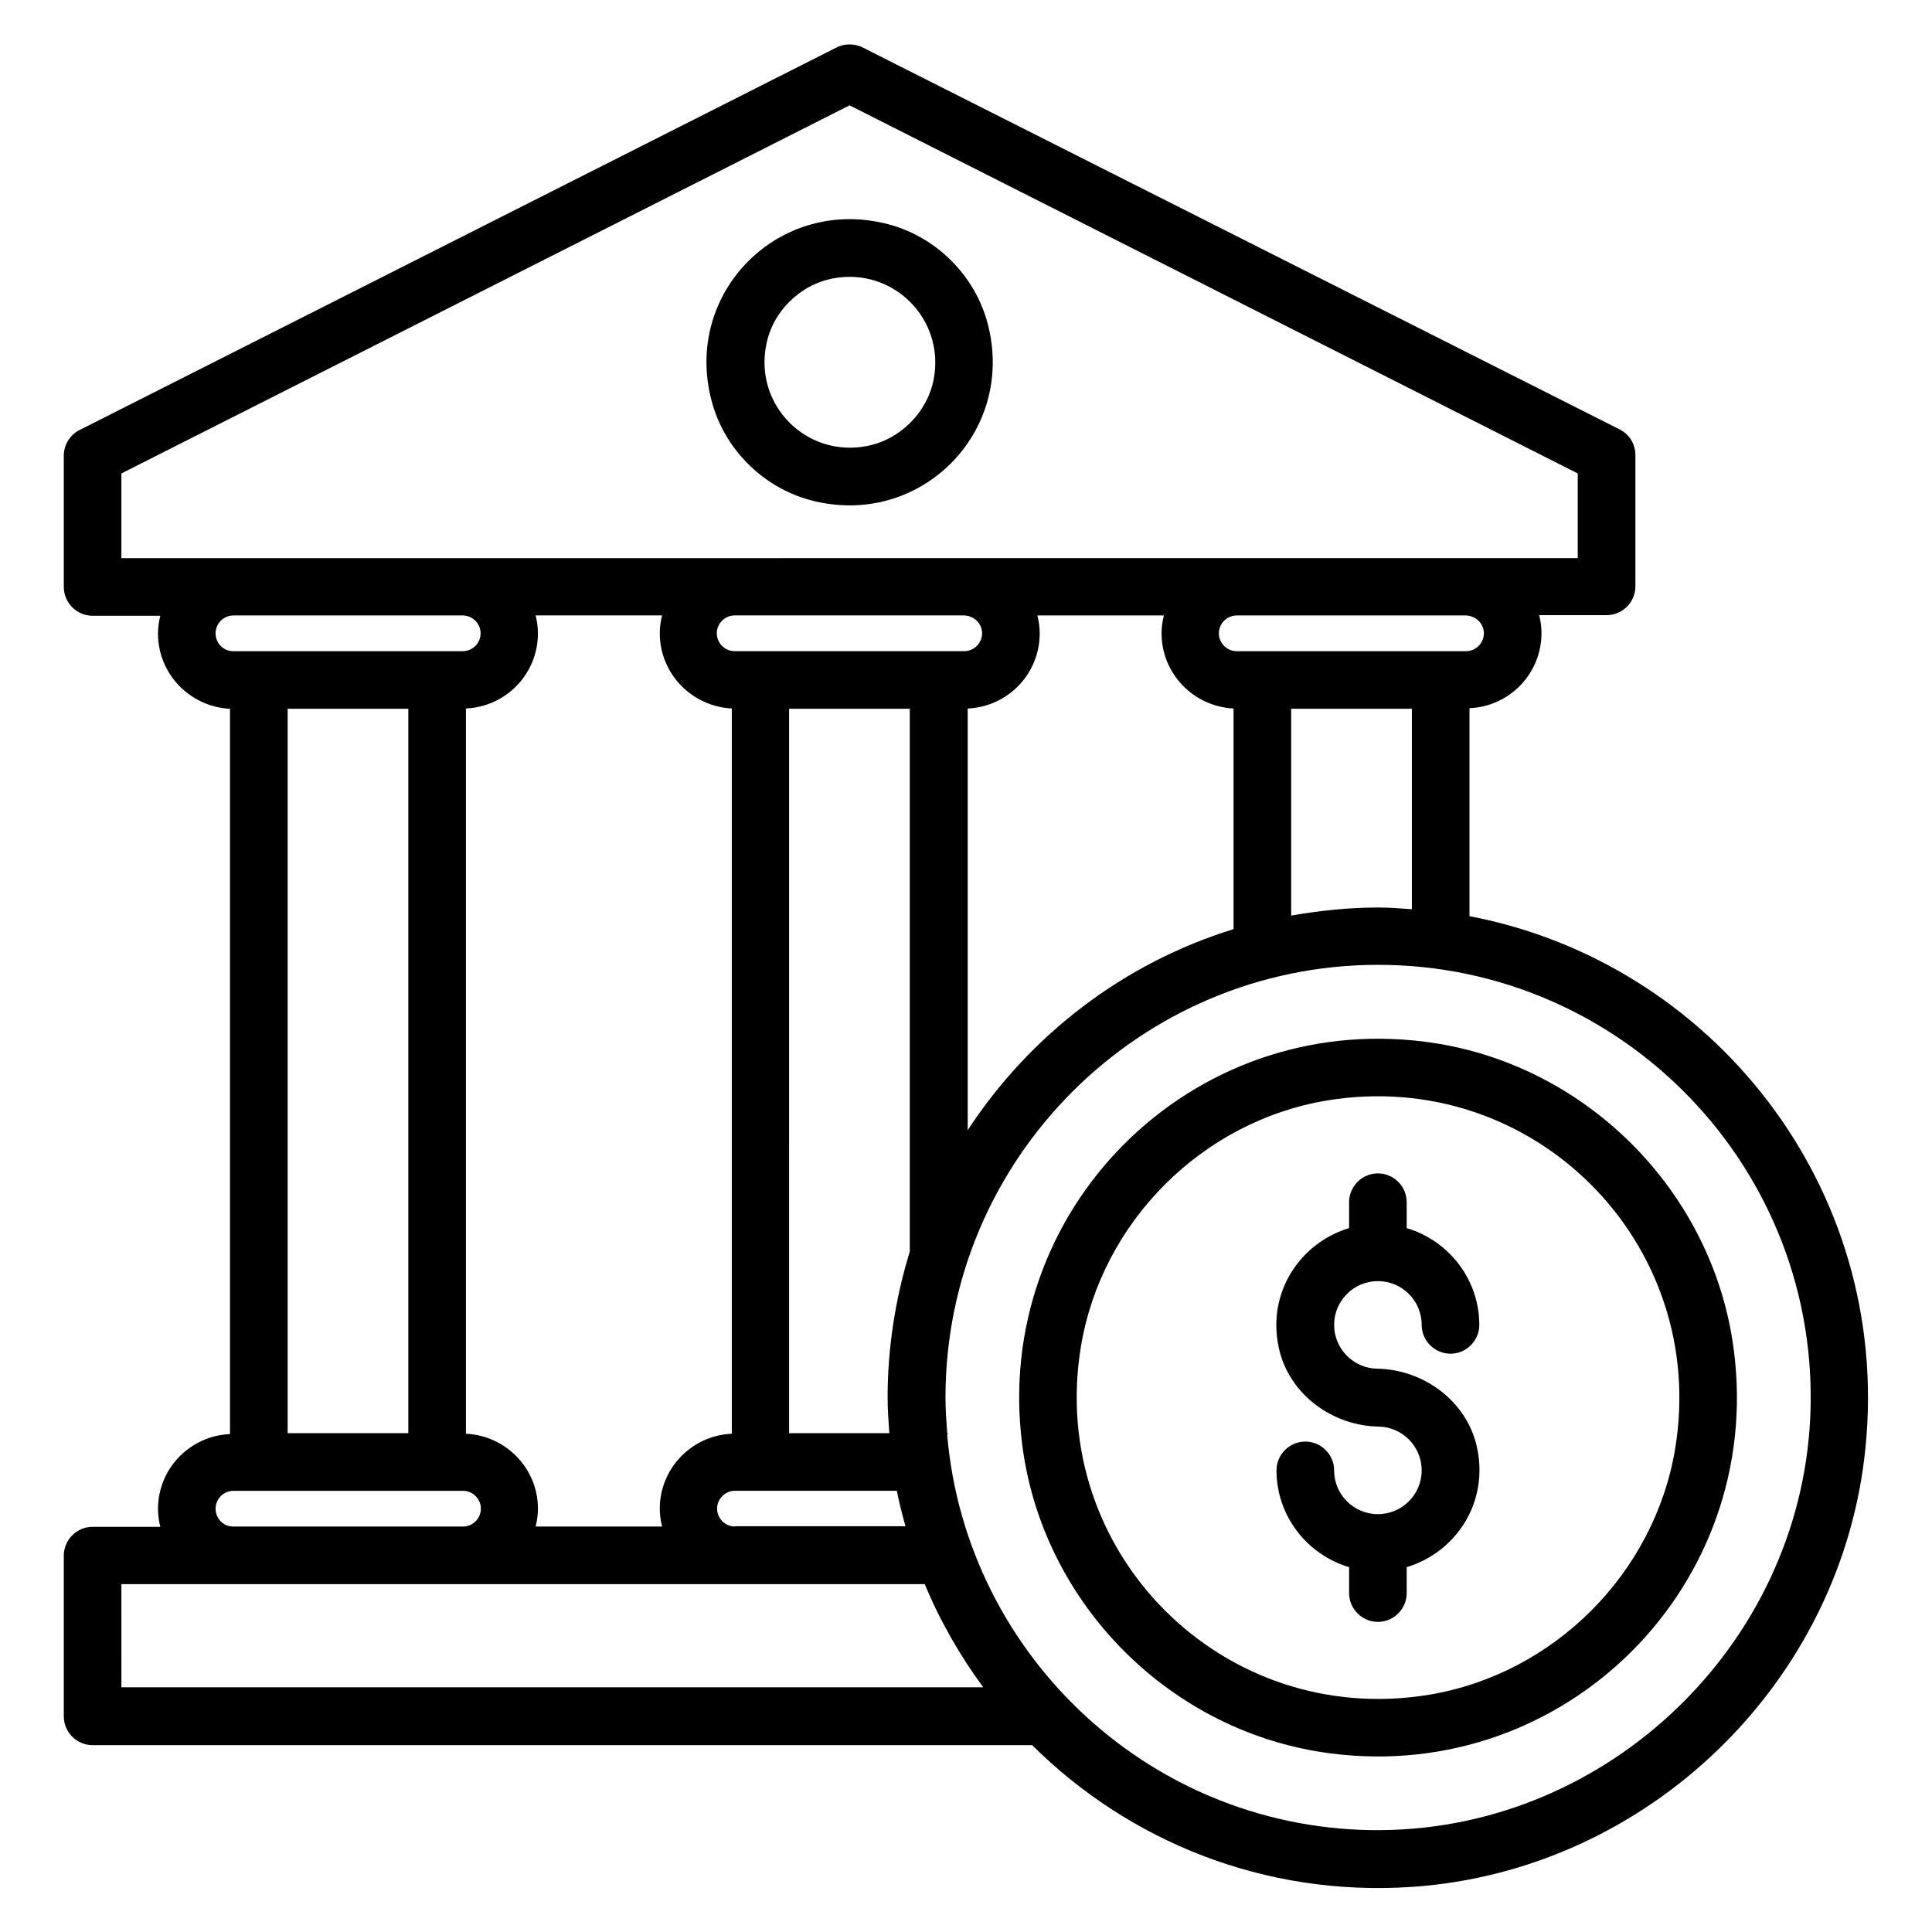 <?xml version="1.0" encoding="UTF-8"?>
<!-- Uploaded to: ICON Repo, www.svgrepo.com, Generator: ICON Repo Mixer Tools -->
<svg fill="#000000" width="800px" height="800px" version="1.1" viewBox="144 144 512 512" xmlns="http://www.w3.org/2000/svg">
 <g>
  <path d="m358.86 276.57c28.855 7.633 54.504-18.016 46.871-46.871-3.359-12.672-13.586-22.902-26.258-26.258-28.855-7.633-54.578 18.016-46.871 46.871 3.356 12.668 13.586 22.898 26.258 26.258zm5.875-58.777c15.953-3.055 29.695 10.762 26.719 26.641-1.68 8.855-8.93 16.105-17.785 17.785-15.953 3.055-29.695-10.762-26.641-26.641 1.602-8.855 8.855-16.109 17.707-17.785z"/>
  <path d="m533.43 386.79v-55.113c10.609-0.457 19.082-9.16 19.082-19.922 0-1.602-0.23-3.207-0.609-4.734h17.863c4.199 0 7.633-3.434 7.633-7.633v-34.809c0-2.902-1.602-5.496-4.199-6.793l-200.61-101.22c-2.137-1.07-4.734-1.07-6.871 0l-200.61 101.38c-2.594 1.297-4.199 3.969-4.199 6.793v34.809c0 4.199 3.434 7.633 7.633 7.633h17.938c-0.383 1.527-0.609 3.055-0.609 4.734 0 10.688 8.473 19.391 19.082 19.922v192.21c-10.609 0.457-19.082 9.16-19.082 19.848 0 1.602 0.23 3.207 0.609 4.734l-17.938-0.004c-4.199 0-7.633 3.434-7.633 7.633v42.594c0 4.199 3.434 7.633 7.633 7.633h249c25.496 25.344 61.375 40.227 100.69 37.559 62.441-4.273 114.04-54.199 120.15-116.49 6.867-69.078-40.84-128.54-104.96-140.76zm-24.277-2.289c-7.863 0-15.496 0.84-22.977 2.137v-54.809h31.984v53.129c-2.977-0.23-5.953-0.457-9.008-0.457zm-170.38 164.04c-2.594 0-4.734-2.137-4.734-4.734 0-2.594 2.137-4.734 4.734-4.734h42.898c0.609 3.207 1.449 6.336 2.289 9.391h-45.188zm-71.297-24.582v-192.21c10.609-0.457 19.082-9.16 19.082-19.922 0-1.602-0.23-3.207-0.609-4.734h33.512c-0.383 1.527-0.609 3.055-0.609 4.734 0 10.688 8.473 19.391 19.082 19.922v192.21c-10.609 0.457-19.082 9.16-19.082 19.848 0 1.602 0.23 3.207 0.609 4.734h-33.512c0.383-1.527 0.609-3.055 0.609-4.734 0.004-10.688-8.547-19.387-19.082-19.848zm-47.25-192.13h31.984v191.98h-31.984zm184.04-20c0 2.594-2.137 4.734-4.734 4.734h-60.836c-2.594 0-4.734-2.137-4.734-4.734 0-2.594 2.137-4.734 4.734-4.734h60.762c2.672 0.078 4.809 2.141 4.809 4.734zm-25.039 202.52c0 3.207 0.23 6.336 0.457 9.465h-26.566l0.004-191.98h31.984v143.82c-3.742 12.211-5.879 25.266-5.879 38.699zm21.223-182.59c10.609-0.457 19.082-9.16 19.082-19.922 0-1.602-0.23-3.207-0.609-4.734h33.512c-0.383 1.527-0.609 3.055-0.609 4.734 0 10.688 8.473 19.391 19.082 19.922v58.473c-29.234 9.008-54.047 28.168-70.457 53.281zm136.79-19.922c0 2.594-2.137 4.734-4.734 4.734h-60.762c-2.594 0-4.734-2.137-4.734-4.734 0-2.594 2.137-4.734 4.734-4.734h60.762c2.594 0.078 4.734 2.141 4.734 4.734zm-361.07-42.367 192.98-97.555 192.97 97.555v22.441l-385.95 0.004zm24.961 42.367c0-2.594 2.137-4.734 4.734-4.734h60.762c2.594 0 4.734 2.137 4.734 4.734 0 2.594-2.137 4.734-4.734 4.734h-60.836c-2.598 0-4.66-2.141-4.66-4.734zm0 231.98c0-2.594 2.137-4.734 4.734-4.734h60.836c2.594 0 4.734 2.137 4.734 4.734 0 2.594-2.137 4.734-4.734 4.734h-60.91c-2.598 0-4.66-2.137-4.66-4.734zm-24.961 20h212.9c4.047 9.77 9.312 18.93 15.496 27.328h-228.39zm333.96 65.191c-60.305 0.535-110-45.801-115.11-104.66 0.078-0.152 0.078-0.305 0.152-0.535h-0.152c-0.23-3.129-0.457-6.258-0.457-9.465 0-63.207 51.449-114.66 114.66-114.66 65.039 0 117.63 54.426 114.5 120.15-2.902 60.074-53.512 108.62-113.59 109.16z"/>
  <path d="m521.6 420.07c-62.137-7.938-114.66 44.578-106.71 106.71 5.344 42.367 39.543 76.562 81.906 81.906 62.137 7.938 114.66-44.578 106.71-106.71-5.344-42.363-39.617-76.562-81.906-81.906zm1.145 173.05c-54.578 9.008-101.3-37.711-92.289-92.289 5.496-33.055 32.137-59.695 65.191-65.191 54.578-9.008 101.3 37.711 92.289 92.289-5.5 33.055-32.141 59.695-65.191 65.191z"/>
  <path d="m509.16 483.51c6.414 0 11.602 5.191 11.602 11.602 0 4.199 3.434 7.633 7.633 7.633s7.633-3.434 7.633-7.633c0-12.137-8.168-22.367-19.238-25.648v-6.871c0-4.199-3.434-7.633-7.633-7.633-4.199 0-7.633 3.434-7.633 7.633v6.871c-12.977 3.894-21.984 17.176-18.551 32.062 2.75 11.984 14.047 20.305 26.336 20.535 6.336 0.078 11.449 5.266 11.449 11.602 0 6.414-5.191 11.602-11.602 11.602-6.414 0-11.602-5.191-11.602-11.602 0-4.199-3.434-7.633-7.633-7.633s-7.633 3.434-7.633 7.633c0 12.137 8.168 22.367 19.238 25.648v6.871c0 4.199 3.434 7.633 7.633 7.633s7.633-3.434 7.633-7.633v-6.871c12.977-3.894 21.984-17.176 18.551-32.062-2.75-11.984-14.047-20.305-26.336-20.535-6.336-0.078-11.449-5.266-11.449-11.602 0-6.41 5.191-11.602 11.602-11.602z"/>
 </g>
</svg>
